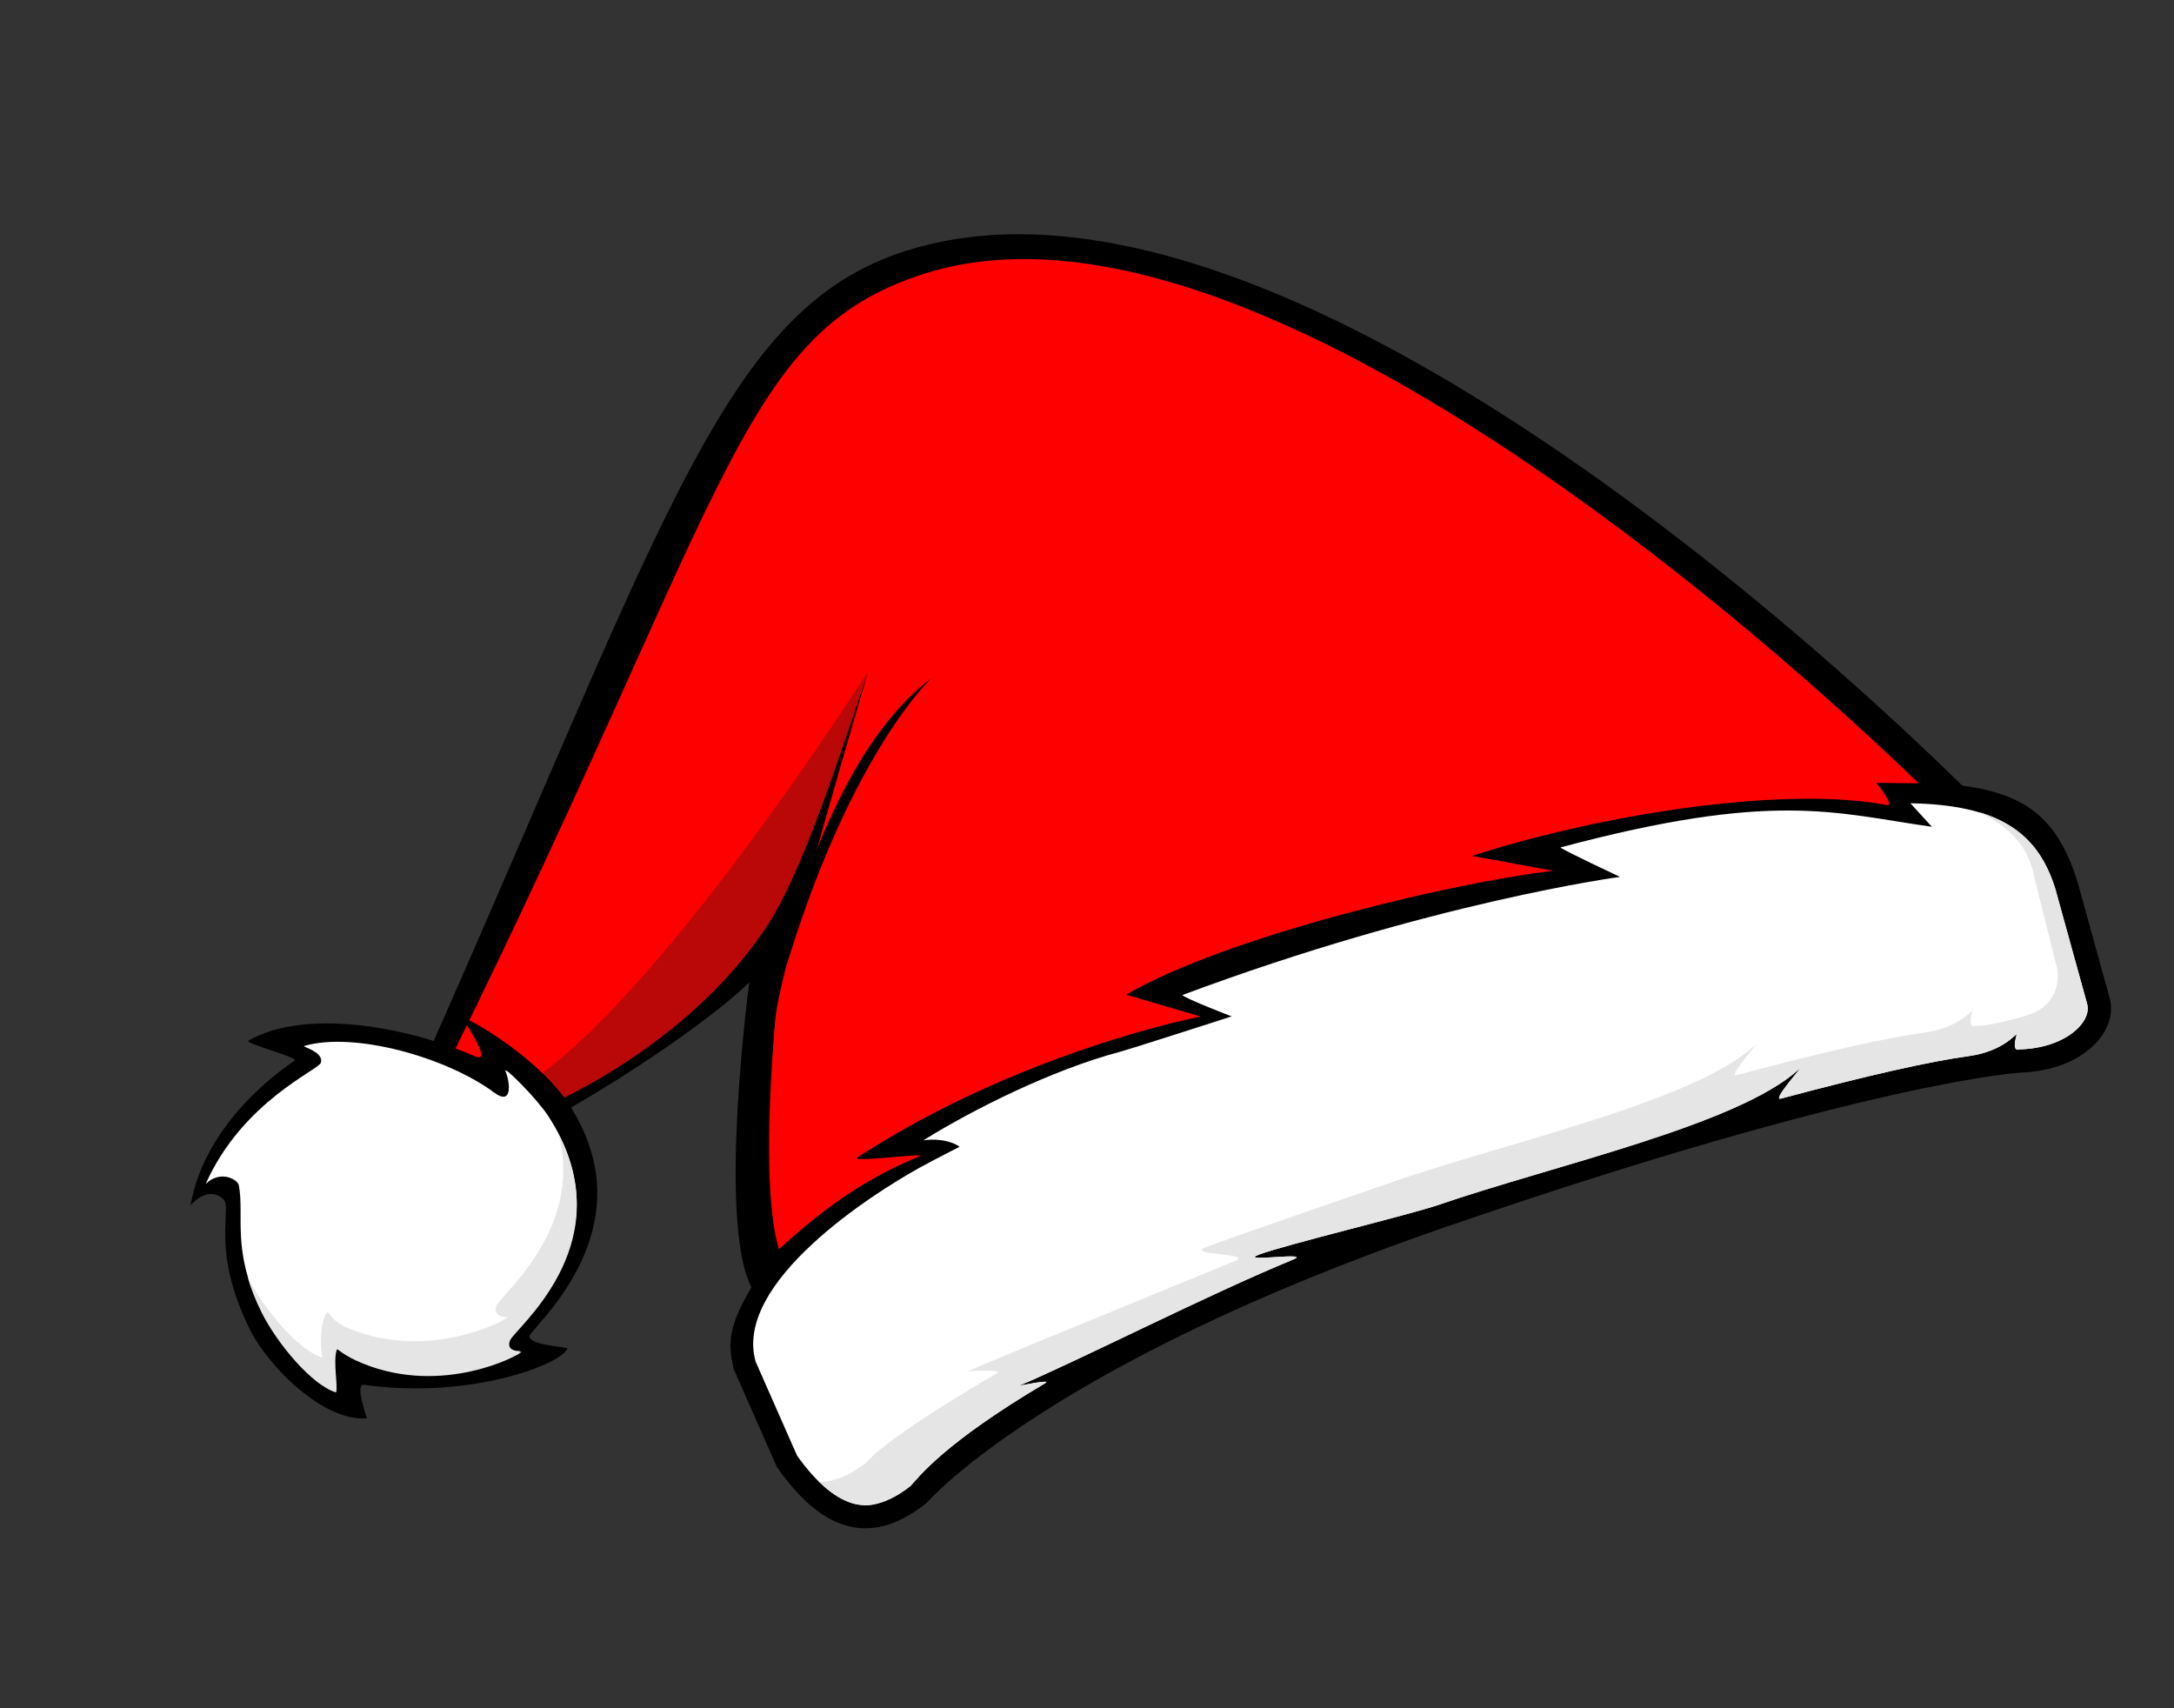 <svg width="70" height="55" viewBox="0 0 70 55" fill="none" xmlns="http://www.w3.org/2000/svg">
<rect x="0" y="0" width="70" height="55" fill="#333333" stroke="none"/>
<path d="M63.947 26.06C63.947 26.06 42.526 3.909 29.222 8.06C23.057 9.983 21.342 17.145 12.655 36.448C10.757 40.667 21.503 34.19 24.125 31.629C24.125 31.629 22.86 41.086 24.631 41.914C27.939 43.462 66.766 29.647 63.947 26.058L63.947 26.06Z" fill="black"/>
<path d="M62.353 25.786C62.353 25.786 41.788 5.012 29.788 8.804C23.63 10.75 23.518 16.099 13.592 35.929C11.521 40.066 22.668 32.247 25.29 29.686C25.29 29.686 23.889 40.296 25.659 41.124C28.968 42.672 65.172 29.376 62.353 25.787L62.353 25.786Z" fill="#FF0000"/>
<path d="M23.142 31.503C25.476 29.029 26.053 27.13 27.96 21.605C27.96 21.605 25.269 30.625 24.97 32.719C24.67 34.813 24.918 30.811 24.411 30.947C23.904 31.082 22.902 31.754 23.14 31.503L23.142 31.503Z" fill="black"/>
<path d="M27.96 21.605C27.96 21.605 19.884 34.325 15.742 35.486C15.742 35.486 16.245 35.873 16.361 36.046C16.449 36.175 21.901 34.164 24.765 29.709C25.951 27.866 27.279 23.581 27.961 21.605L27.96 21.605Z" fill="#BA0808"/>
<path d="M29.984 21.84C29.984 21.84 27.48 24.164 25.414 30.796C24.666 33.197 26.049 24.805 29.984 21.84Z" fill="black"/>
<path d="M23.618 44.067C23.462 43.246 23.275 42.655 24.899 40.392C26.771 38.618 28.311 37.752 29.584 37.241C29.997 37.075 27.294 37.468 27.622 37.255C32.906 33.826 38.657 32.729 38.657 32.729L36.261 32.026C39.421 30.173 46.683 28.424 50.006 28.037L47.394 27.556C51.947 26.1 57.647 25.323 60.741 25.918C61.051 25.977 60.414 25.205 60.414 25.205L62.562 25.228C64.985 25.429 66.187 26.113 66.894 28.395L67.907 32.053C68.276 33.17 67.084 34.468 65.06 34.535C65.06 34.535 60.208 34.804 46.558 39.502C33.664 43.941 29.838 48.387 29.838 48.387C27.917 49.934 26.349 49.146 25.014 47.232L23.619 44.069L23.618 44.067Z" fill="black"/>
<path d="M28.285 48.4C28.611 48.313 28.959 48.125 29.322 47.84C29.607 47.527 30.406 46.46 33.658 44.532C33.887 44.396 32.805 44.62 32.805 44.62C34.788 43.78 38.892 41.683 41.635 40.555C42.288 40.285 39.821 40.667 40.538 40.395C41.367 40.08 45.394 39.111 46.313 38.795C49.993 37.529 55.965 36.22 57.916 34.432C58.171 34.197 57.017 35.46 57.34 35.373C60.214 34.605 62.169 34.17 63.394 34.003C64.567 33.844 64.962 33.194 64.928 33.321C64.778 33.884 64.979 33.792 65.015 33.79L65.032 33.789C65.32 33.78 65.596 33.74 65.85 33.673C66.444 33.514 66.92 33.195 67.124 32.818C67.224 32.634 67.246 32.457 67.191 32.293L67.182 32.257L66.172 28.61C65.603 26.778 64.315 25.913 61.512 25.862L62.205 26.62C59.05 26.171 57.12 25.45 50.242 27.285C50.384 27.4 52.162 28.233 52.162 28.233C52.162 28.233 46.111 29.035 38.071 32.037C38.143 32.143 39.658 32.724 39.658 32.724C39.658 32.724 36.471 33.755 36.037 33.871C33.875 34.45 31.355 35.705 29.732 36.714C30.455 36.618 30.869 36.888 30.895 36.923C30.895 36.923 30.056 37.35 29.625 37.588C28.11 38.424 23.594 41.295 24.333 43.846L25.664 46.865C26.995 48.74 27.957 48.491 28.279 48.405L28.283 48.404L28.285 48.4Z" fill="white"/>
<path d="M26.374 47.703C27.335 48.647 28.02 48.47 28.283 48.4L28.288 48.399C28.613 48.312 28.96 48.123 29.324 47.838C29.61 47.526 30.408 46.458 33.66 44.53C33.888 44.395 32.805 44.619 32.805 44.619C34.791 43.777 38.893 41.681 41.636 40.553C42.29 40.283 39.823 40.666 40.54 40.393C41.37 40.078 45.395 39.109 46.314 38.794C49.994 37.526 55.966 36.219 57.917 34.43C58.173 34.196 57.019 35.458 57.343 35.371C60.217 34.603 62.17 34.168 63.397 34.001C64.571 33.841 64.965 33.191 64.933 33.318C64.783 33.881 64.983 33.788 65.019 33.786L65.036 33.787C65.325 33.776 65.599 33.737 65.854 33.669C66.45 33.51 66.925 33.191 67.127 32.813C67.229 32.629 67.25 32.452 67.196 32.287L67.187 32.252L66.178 28.606C65.784 27.342 65.05 26.54 63.713 26.145C64.163 26.379 65.266 26.885 65.501 28.244L66.243 31.205C66.307 31.672 66.149 32.003 66.028 32.174C65.662 32.688 65.022 32.755 64.427 32.914C64.173 32.982 63.896 33.021 63.609 33.032L63.592 33.031C63.555 33.033 63.355 33.125 63.504 32.563C63.538 32.437 63.143 33.086 61.97 33.246C60.744 33.412 58.789 33.848 55.916 34.616C55.59 34.703 56.746 33.44 56.49 33.675C54.539 35.464 48.566 36.771 44.886 38.038C43.968 38.354 39.663 39.838 38.833 40.153C38.117 40.425 40.408 40.335 39.755 40.604C37.011 41.733 33.124 43.314 31.14 44.154C31.14 44.154 32.332 44.07 32.104 44.207C28.849 46.135 28.182 46.771 27.895 47.085C27.534 47.369 27.186 47.558 26.859 47.645L26.857 47.646C26.757 47.673 26.593 47.717 26.377 47.704L26.374 47.703Z" fill="#E5E5E5"/>
<path d="M17.088 42.944C17.606 42.287 20.775 39.273 18.293 35.514C17.566 34.413 15.917 33.217 14.905 32.749C14.785 32.694 15.972 34.31 15.279 34.005C13.029 33.016 9.783 32.477 8 33.505C7.849 33.593 9.634 34.046 9.487 34.148C9.284 34.29 6.617 36.02 6.134 38.811C6.134 38.811 6.672 38.141 7.191 38.609C7.5 38.889 6.76 40.21 8.039 42.79C8.658 44.04 10.462 45.799 11.817 45.661C11.817 45.661 11.415 44.543 11.714 44.586C15.197 45.072 18.117 43.895 18.272 43.415C18.288 43.364 16.799 43.307 17.087 42.943L17.088 42.944Z" fill="black"/>
<path d="M16.758 43.493C16.62 43.53 16.24 43.435 16.393 43.112C16.585 42.703 20.236 39.859 17.639 35.912C17.278 35.363 16.166 34.246 16.279 34.499C16.4 34.771 16.546 35.647 15.905 35.172C14.399 34.055 11.411 33.197 9.784 33.68C9.791 33.723 10.426 33.879 10.332 34.215C10.265 34.453 7.813 35.451 6.623 38.118C7.106 37.653 7.658 37.982 7.691 38.162C7.874 39.158 7.455 40.239 8.395 42.164C8.896 43.19 10.022 44.536 10.773 44.759C10.847 44.562 10.521 43.938 10.913 43.331C10.992 43.207 10.976 43.561 11.669 43.845C14.235 44.895 16.684 43.607 16.759 43.495L16.758 43.493Z" fill="white"/>
<path d="M7.97 41.104C8.068 41.451 8.213 41.833 8.422 42.254C8.931 43.275 10.066 44.615 10.82 44.831C10.891 44.633 10.718 43.855 10.843 43.451C10.86 43.395 11.013 43.632 11.709 43.91C14.283 44.943 16.722 43.636 16.797 43.524C16.66 43.561 16.279 43.468 16.429 43.145C16.608 42.758 19.874 40.162 17.989 36.553C18.773 39.571 16.151 41.676 15.992 42.023C15.842 42.346 16.222 42.44 16.36 42.402C16.285 42.514 13.845 43.821 11.272 42.789C10.578 42.51 10.595 42.159 10.512 42.281C10.281 42.627 10.32 43.522 10.383 43.71C9.631 43.493 8.494 42.154 7.986 41.133C7.982 41.124 7.976 41.114 7.972 41.106L7.97 41.104Z" fill="#E5E5E5"/>
</svg>
